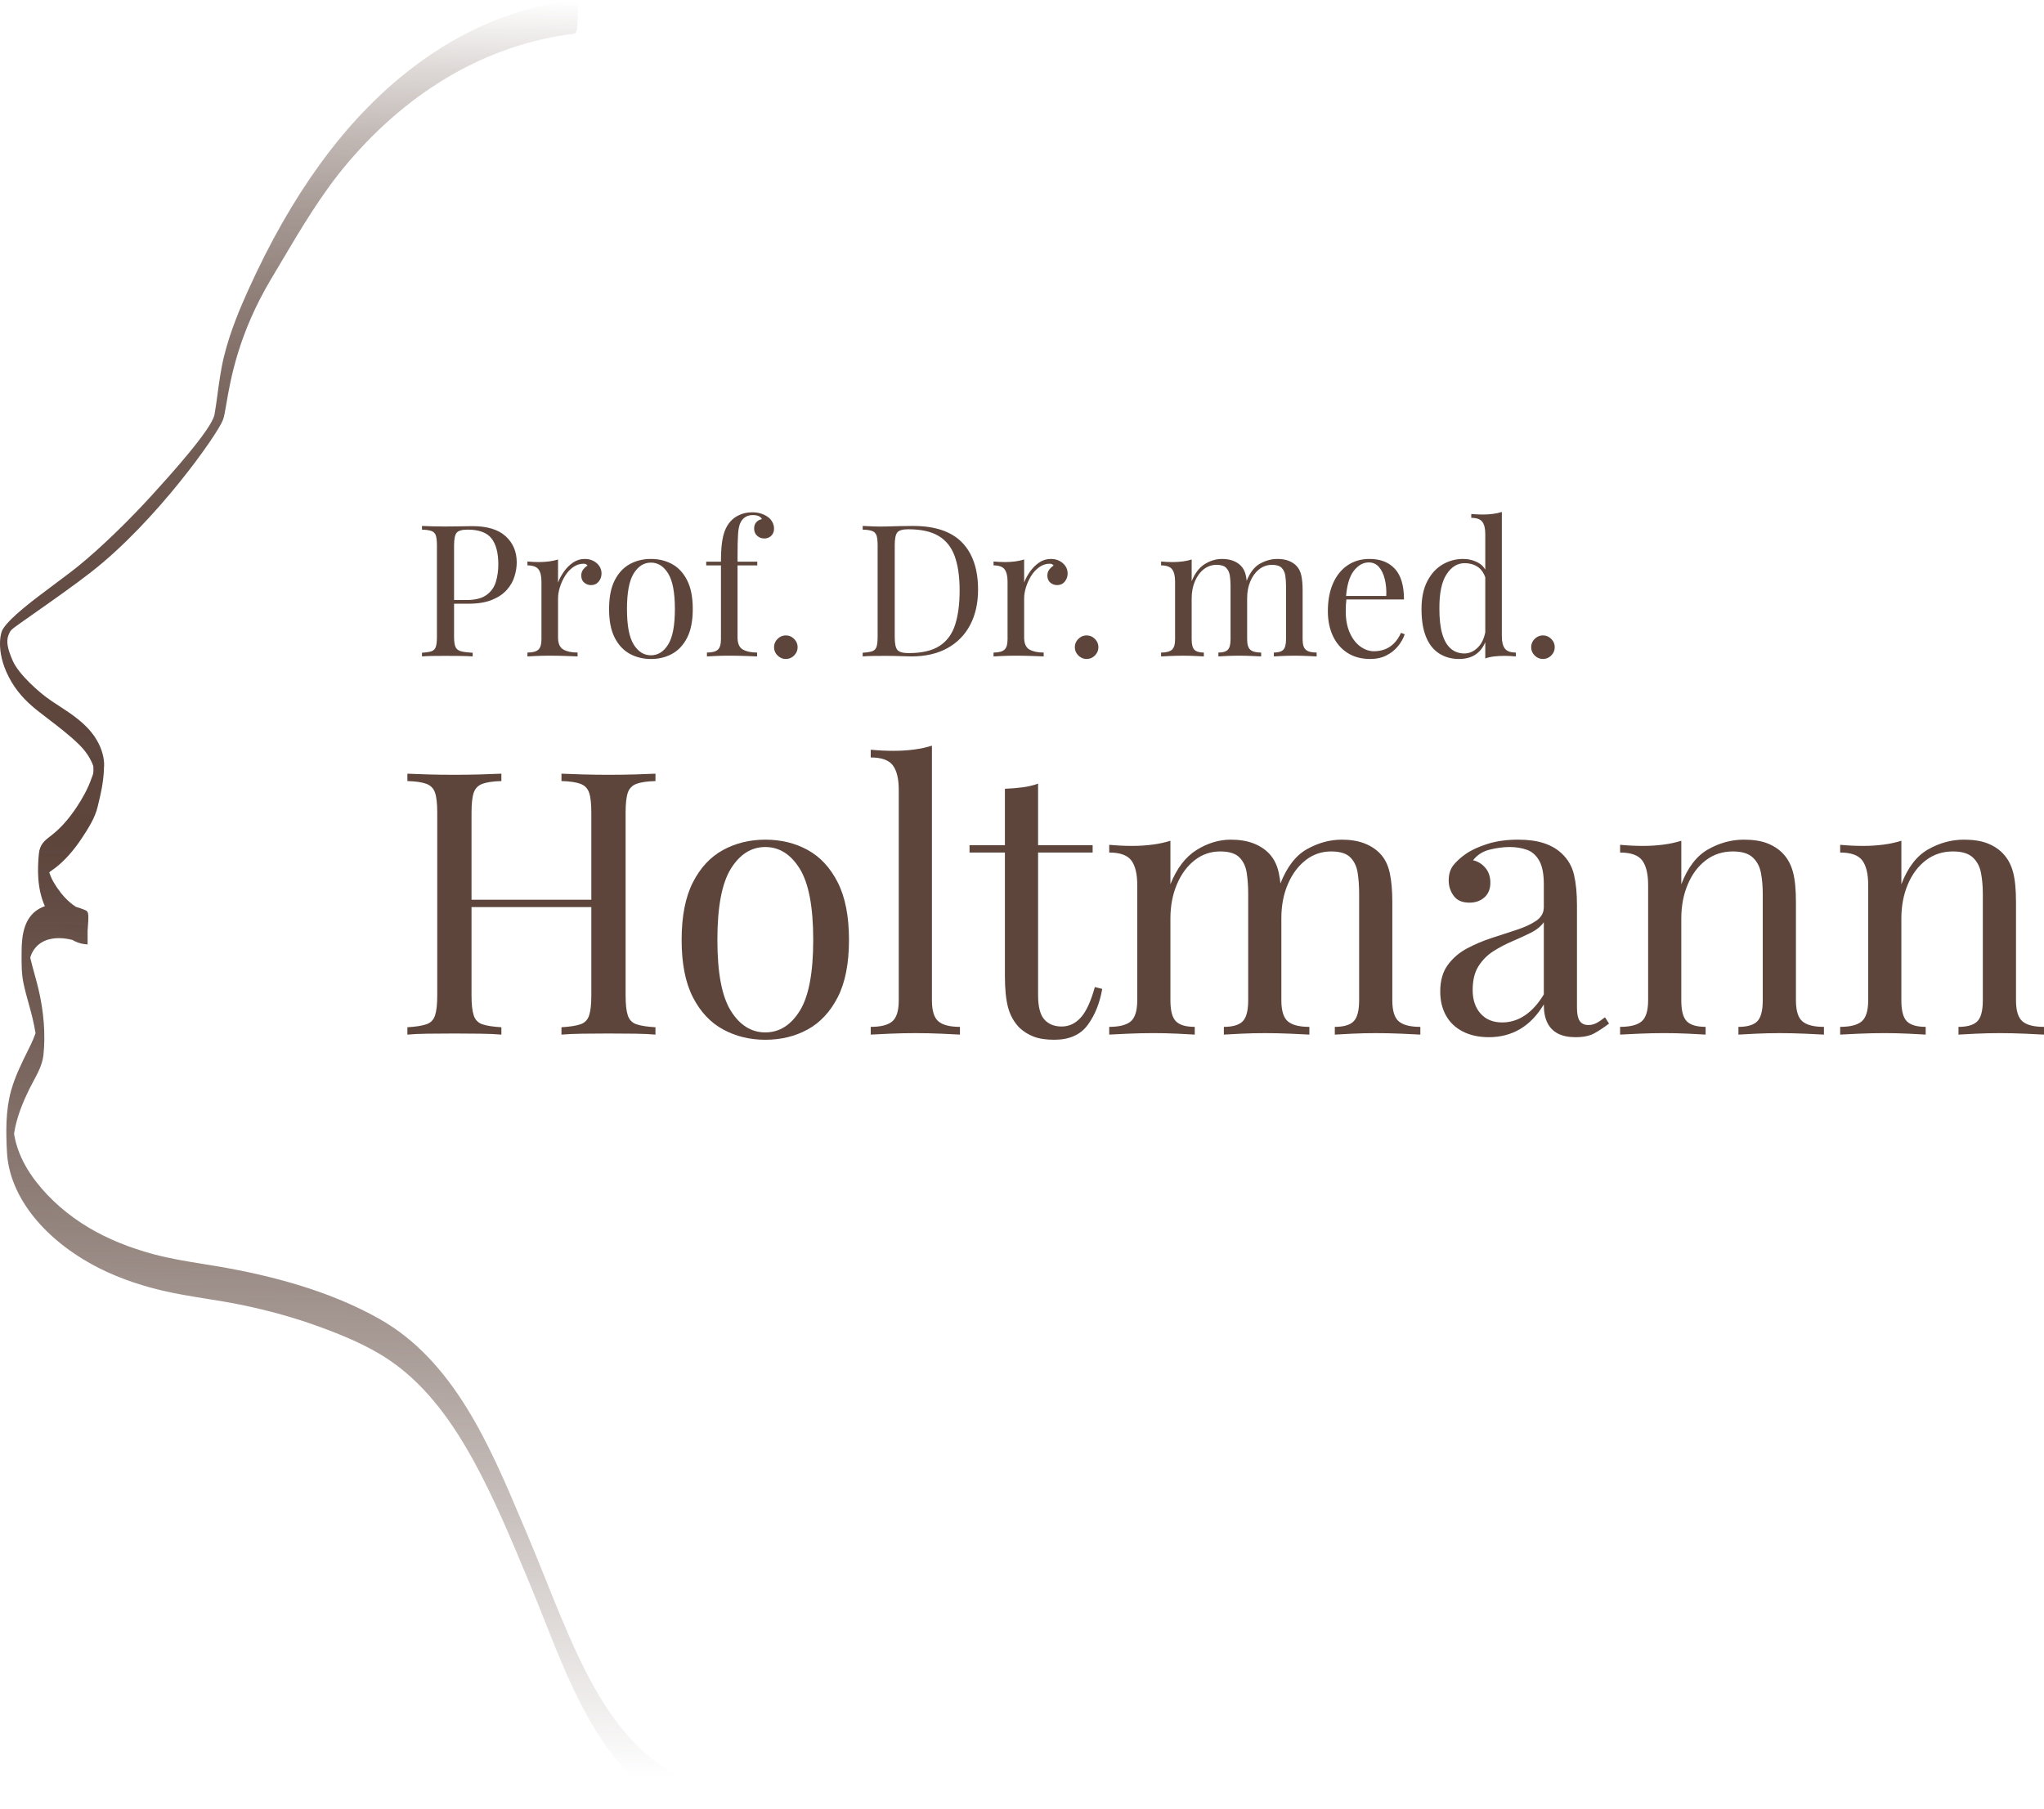 <?xml version="1.0" encoding="UTF-8"?><svg id="Layer_1" xmlns="http://www.w3.org/2000/svg" xmlns:xlink="http://www.w3.org/1999/xlink" viewBox="0 0 338.953 300.07"><defs><style>.cls-1{fill:url(#linear-gradient);}.cls-2{fill:#5d453c;}</style><linearGradient id="linear-gradient" x1="54.926" y1="294.058" x2="59.461" y2="-.426" gradientUnits="userSpaceOnUse"><stop offset="0" stop-color="#5d453c" stop-opacity="0"/><stop offset=".129" stop-color="#5d453c" stop-opacity=".294"/><stop offset=".27" stop-color="#5d453c" stop-opacity=".594"/><stop offset=".388" stop-color="#5d453c" stop-opacity=".813"/><stop offset=".475" stop-color="#5d453c" stop-opacity=".949"/><stop offset=".522" stop-color="#5d453c"/><stop offset=".612" stop-color="#5d453c" stop-opacity=".989"/><stop offset=".675" stop-color="#5d453c" stop-opacity=".953"/><stop offset=".731" stop-color="#5d453c" stop-opacity=".891"/><stop offset=".782" stop-color="#5d453c" stop-opacity=".805"/><stop offset=".83" stop-color="#5d453c" stop-opacity=".693"/><stop offset=".876" stop-color="#5d453c" stop-opacity=".555"/><stop offset=".919" stop-color="#5d453c" stop-opacity=".391"/><stop offset=".96" stop-color="#5d453c" stop-opacity=".207"/><stop offset="1" stop-color="#5d453c" stop-opacity="0"/></linearGradient></defs><path class="cls-2" d="M67.556,171.6v-1.221c1.385-.082,2.435-.246,3.149-.49.713-.244,1.191-.734,1.436-1.467.244-.734.367-1.833.367-3.301v-30.319c0-1.505-.123-2.617-.367-3.33-.245-.711-.724-1.201-1.436-1.467-.714-.264-1.763-.418-3.149-.458v-1.224c.857.042,1.976.082,3.363.124,1.384.04,2.873.06,4.462.06,1.425,0,2.842-.02,4.248-.06,1.405-.042,2.577-.082,3.514-.124v1.224c-1.385.04-2.435.194-3.148.458-.714.266-1.193.756-1.436,1.467-.245.714-.367,1.826-.367,3.33v30.319c0,1.467.122,2.567.367,3.301.244.734.723,1.224,1.436,1.467.713.244,1.762.408,3.148.49v1.221c-.938-.08-2.109-.132-3.514-.152-1.407-.02-2.823-.03-4.248-.03-1.589,0-3.078.01-4.462.03-1.387.02-2.506.072-3.363.152ZM76.054,150.451v-1.224h24.145v1.224h-24.145ZM93.107,171.6v-1.221c1.385-.082,2.435-.246,3.148-.49s1.193-.734,1.436-1.467c.245-.734.367-1.833.367-3.301v-30.319c0-1.505-.122-2.617-.367-3.33-.244-.711-.724-1.201-1.436-1.467-.713-.264-1.762-.418-3.148-.458v-1.224c.936.042,2.118.082,3.546.124,1.425.04,2.832.06,4.217.06,1.589,0,3.077-.02,4.462-.06,1.385-.042,2.507-.082,3.363-.124v1.224c-1.387.04-2.436.194-3.149.458-.713.266-1.191.756-1.436,1.467-.244.714-.367,1.826-.367,3.33v30.319c0,1.467.123,2.567.367,3.301.245.734.724,1.224,1.436,1.467s1.762.408,3.149.49v1.221c-.856-.08-1.977-.132-3.363-.152s-2.873-.03-4.462-.03c-1.385,0-2.792.01-4.217.03-1.428.02-2.609.072-3.546.152Z"/><path class="cls-2" d="M126.91,139.266c2.607,0,4.951.57,7.029,1.711s3.738,2.932,4.982,5.377c1.242,2.445,1.864,5.624,1.864,9.536s-.622,7.081-1.864,9.506c-1.244,2.425-2.904,4.208-4.982,5.348-2.078,1.142-4.422,1.711-7.029,1.711-2.568,0-4.901-.57-6.999-1.711-2.099-1.139-3.771-2.923-5.013-5.348-1.244-2.425-1.864-5.594-1.864-9.506s.621-7.091,1.864-9.536c1.242-2.445,2.914-4.236,5.013-5.377,2.098-1.142,4.431-1.711,6.999-1.711ZM126.91,140.487c-2.323,0-4.228,1.204-5.716,3.606-1.489,2.405-2.231,6.337-2.231,11.797s.742,9.384,2.231,11.767c1.487,2.385,3.393,3.577,5.716,3.577s4.227-1.191,5.714-3.577c1.487-2.383,2.231-6.305,2.231-11.767s-.744-9.392-2.231-11.797c-1.487-2.403-3.393-3.606-5.714-3.606Z"/><path class="cls-2" d="M154.54,123.677v42.239c0,1.711.356,2.873,1.07,3.485.714.609,1.905.915,3.577.915v1.283c-.694-.04-1.744-.092-3.149-.152-1.405-.062-2.823-.092-4.248-.092-1.387,0-2.792.03-4.218.092-1.426.06-2.486.112-3.179.152v-1.283c1.671,0,2.863-.306,3.577-.915.713-.612,1.07-1.773,1.07-3.485v-34.903c0-1.833-.327-3.189-.979-4.067-.652-.876-1.874-1.313-3.667-1.313v-1.283c1.305.122,2.568.183,3.791.183,1.181,0,2.312-.071,3.393-.214,1.079-.143,2.067-.357,2.965-.642Z"/><path class="cls-2" d="M172.144,129.973v10.208h9.046v1.224h-9.046v23.656c0,1.915.346,3.261,1.037,4.034.694.774,1.652,1.162,2.875,1.162s2.281-.5,3.179-1.5c.895-.997,1.669-2.679,2.321-5.042l1.224.306c-.408,2.363-1.214,4.36-2.415,5.989s-3.047,2.445-5.532,2.445c-1.385,0-2.527-.174-3.422-.52-.898-.346-1.691-.843-2.385-1.497-.895-.935-1.517-2.057-1.863-3.36-.348-1.306-.52-3.037-.52-5.196v-20.477h-5.867v-1.224h5.867v-9.352c1.017-.04,1.995-.122,2.932-.244s1.793-.326,2.569-.612Z"/><path class="cls-2" d="M204.113,139.266c1.425,0,2.666.204,3.728.609,1.06.408,1.935.98,2.627,1.711.774.816,1.306,1.875,1.589,3.179.286,1.306.428,2.915.428,4.83v16.321c0,1.711.358,2.873,1.072,3.485.711.609,1.903.915,3.574.915v1.283c-.694-.04-1.751-.092-3.179-.152-1.425-.062-2.811-.092-4.156-.092s-2.659.03-3.942.092c-1.283.06-2.253.112-2.903.152v-1.283c1.465,0,2.505-.306,3.117-.915.612-.612.918-1.773.918-3.485v-17.667c0-1.261-.082-2.423-.246-3.485-.162-1.057-.57-1.915-1.221-2.567s-1.711-.977-3.179-.977c-1.589,0-3.007.49-4.248,1.467-1.244.977-2.221,2.313-2.935,4.004s-1.07,3.574-1.07,5.653v13.57c0,1.711.306,2.873.918,3.485s1.649.915,3.117.915v1.283c-.652-.04-1.619-.092-2.903-.152-1.283-.062-2.599-.092-3.942-.092s-2.731.03-4.159.092c-1.425.06-2.485.112-3.179.152v-1.283c1.671,0,2.863-.306,3.577-.915.714-.612,1.07-1.773,1.07-3.485v-19.134c0-1.833-.326-3.186-.977-4.064-.652-.876-1.875-1.313-3.669-1.313v-1.283c1.306.122,2.569.182,3.791.182,1.181,0,2.313-.07,3.393-.214,1.079-.142,2.067-.356,2.965-.642v7.213c1.06-2.649,2.507-4.542,4.34-5.683s3.728-1.711,5.686-1.711ZM222.511,139.266c1.425,0,2.669.204,3.728.609,1.06.408,1.935.98,2.629,1.711.774.816,1.303,1.875,1.589,3.179.284,1.306.428,2.915.428,4.83v16.321c0,1.711.356,2.873,1.07,3.485.711.609,1.905.915,3.577.915v1.283c-.694-.04-1.754-.092-3.179-.152-1.428-.062-2.813-.092-4.159-.092s-2.659.03-3.942.092c-1.283.06-2.251.112-2.903.152v-1.283c1.467,0,2.507-.306,3.117-.915s.918-1.773.918-3.485v-17.667c0-1.261-.082-2.423-.244-3.485-.164-1.057-.572-1.915-1.224-2.567s-1.711-.977-3.179-.977c-1.589,0-3.005.49-4.248,1.467s-2.221,2.303-2.932,3.972c-.714,1.671-1.072,3.547-1.072,5.624l-.182-5.683c1.099-2.813,2.587-4.738,4.462-5.778,1.873-1.04,3.788-1.557,5.746-1.557Z"/><path class="cls-2" d="M246.901,172.028c-1.671,0-3.119-.316-4.34-.948-1.224-.629-2.151-1.517-2.781-2.659-.634-1.139-.948-2.465-.948-3.972,0-1.793.418-3.261,1.254-4.402.833-1.139,1.903-2.057,3.209-2.751,1.303-.691,2.679-1.271,4.126-1.741,1.445-.468,2.821-.918,4.126-1.346,1.303-.428,2.373-.925,3.209-1.497.833-.57,1.254-1.323,1.254-2.261v-3.791c0-1.711-.256-3.015-.766-3.912-.51-.895-1.191-1.497-2.047-1.803-.856-.303-1.813-.458-2.873-.458-1.02,0-2.109.144-3.271.428-1.162.286-2.089.878-2.781,1.773.774.162,1.445.57,2.017,1.221.57.654.856,1.49.856,2.507s-.326,1.823-.977,2.415c-.652.589-1.487.885-2.507.885-1.181,0-2.047-.376-2.597-1.132-.55-.754-.826-1.597-.826-2.537,0-1.057.264-1.913.793-2.567.53-.652,1.204-1.261,2.017-1.833.938-.652,2.149-1.211,3.639-1.681,1.487-.468,3.166-.701,5.042-.701,1.671,0,3.097.192,4.281.58,1.181.388,2.159.948,2.932,1.681,1.06.977,1.751,2.169,2.079,3.577.326,1.405.487,3.087.487,5.042v16.993c0,1.02.154,1.754.46,2.201s.783.672,1.435.672c.448,0,.876-.099,1.283-.306.408-.201.898-.527,1.467-.977l.674,1.04c-.858.652-1.671,1.191-2.447,1.619-.774.428-1.813.642-3.117.642-1.181,0-2.161-.204-2.935-.609-.774-.408-1.353-1.01-1.741-1.803-.388-.796-.58-1.803-.58-3.027-1.102,1.833-2.415,3.199-3.945,4.096-1.527.895-3.248,1.343-5.164,1.343ZM249.099,169.583c1.346,0,2.599-.386,3.761-1.162,1.162-.774,2.209-1.935,3.149-3.485v-11.979c-.49.691-1.204,1.273-2.142,1.741-.938.47-1.955.938-3.054,1.405-1.102.47-2.151,1.02-3.149,1.652-1,.632-1.823,1.458-2.475,2.475-.654,1.02-.98,2.343-.98,3.975s.438,2.932,1.316,3.91c.876.98,2.067,1.467,3.574,1.467Z"/><path class="cls-2" d="M289.196,139.266c1.55,0,2.843.204,3.883.609,1.04.408,1.905.98,2.599,1.711.774.816,1.323,1.836,1.649,3.057.326,1.224.49,2.873.49,4.952v16.321c0,1.711.356,2.873,1.07,3.485.711.609,1.903.915,3.574.915v1.283c-.691-.04-1.751-.092-3.176-.152-1.428-.062-2.813-.092-4.159-.092s-2.659.03-3.942.092c-1.283.06-2.251.112-2.903.152v-1.283c1.467,0,2.505-.306,3.117-.915.612-.612.918-1.773.918-3.485v-17.667c0-1.261-.102-2.423-.306-3.485-.204-1.057-.664-1.915-1.375-2.567-.714-.652-1.803-.977-3.271-.977-1.711,0-3.209.49-4.492,1.467s-2.283,2.313-2.995,4.004c-.714,1.691-1.07,3.574-1.07,5.653v13.57c0,1.711.303,2.873.915,3.485.612.609,1.652.915,3.119.915v1.283c-.654-.04-1.622-.092-2.905-.152-1.283-.062-2.597-.092-3.942-.092s-2.731.03-4.156.092c-1.428.06-2.487.112-3.179.152v-1.283c1.671,0,2.863-.306,3.577-.915.711-.612,1.07-1.773,1.07-3.485v-19.134c0-1.833-.328-3.186-.977-4.064-.654-.876-1.875-1.313-3.669-1.313v-1.283c1.303.122,2.567.182,3.791.182,1.181,0,2.311-.07,3.393-.214,1.079-.142,2.067-.356,2.965-.642v7.213c1.057-2.771,2.534-4.696,4.43-5.775,1.895-1.079,3.883-1.619,5.959-1.619Z"/><path class="cls-2" d="M325.689,139.266c1.55,0,2.843.204,3.883.609,1.04.408,1.905.98,2.599,1.711.774.816,1.323,1.836,1.649,3.057.326,1.224.49,2.873.49,4.952v16.321c0,1.711.356,2.873,1.07,3.485.711.609,1.903.915,3.574.915v1.283c-.691-.04-1.751-.092-3.176-.152-1.428-.062-2.813-.092-4.159-.092s-2.659.03-3.942.092c-1.283.06-2.251.112-2.903.152v-1.283c1.467,0,2.505-.306,3.117-.915.612-.612.918-1.773.918-3.485v-17.667c0-1.261-.102-2.423-.306-3.485-.204-1.057-.664-1.915-1.375-2.567-.714-.652-1.803-.977-3.271-.977-1.711,0-3.209.49-4.492,1.467s-2.283,2.313-2.995,4.004c-.714,1.691-1.07,3.574-1.07,5.653v13.57c0,1.711.303,2.873.915,3.485.612.609,1.652.915,3.119.915v1.283c-.654-.04-1.622-.092-2.905-.152-1.283-.062-2.597-.092-3.942-.092s-2.731.03-4.156.092c-1.428.06-2.487.112-3.179.152v-1.283c1.671,0,2.863-.306,3.577-.915.711-.612,1.07-1.773,1.07-3.485v-19.134c0-1.833-.328-3.186-.977-4.064-.654-.876-1.875-1.313-3.669-1.313v-1.283c1.303.122,2.567.182,3.791.182,1.181,0,2.311-.07,3.393-.214,1.079-.142,2.067-.356,2.965-.642v7.213c1.057-2.771,2.534-4.696,4.43-5.775s3.883-1.619,5.959-1.619Z"/><path class="cls-2" d="M69.981,87.234c.428.02.99.042,1.681.062.694.02,1.375.03,2.047.03.958,0,1.875-.01,2.751-.03.878-.02,1.5-.032,1.865-.032,2.465,0,4.31.562,5.532,1.681,1.224,1.122,1.833,2.567,1.833,4.34,0,.734-.122,1.502-.366,2.308s-.667,1.55-1.268,2.231-1.42,1.239-2.46,1.666-2.353.642-3.942.642h-2.935v-.612h2.629c1.445,0,2.552-.276,3.315-.826s1.283-1.273,1.559-2.169c.274-.898.413-1.865.413-2.905,0-1.935-.383-3.38-1.147-4.34-.764-.958-2.074-1.435-3.927-1.435-.938,0-1.55.174-1.836.52-.284.346-.428,1.05-.428,2.109v15.157c0,.734.077,1.286.231,1.652.152.366.453.612.9.734s1.099.204,1.957.244v.612c-.532-.04-1.204-.065-2.017-.077-.816-.01-1.642-.015-2.477-.015-.793,0-1.537.005-2.231.015-.691.012-1.254.037-1.681.077v-.612c.694-.04,1.219-.122,1.574-.244s.597-.368.719-.734.184-.918.184-1.652v-15.157c0-.754-.062-1.311-.184-1.666s-.363-.602-.719-.734-.88-.209-1.574-.229v-.612Z"/><path class="cls-2" d="M96.97,92.706c.55,0,1.032.112,1.45.336s.744.515.98.871c.234.356.351.759.351,1.206,0,.51-.159.96-.475,1.346-.316.388-.739.582-1.268.582-.428,0-.803-.139-1.129-.413-.326-.276-.49-.669-.49-1.176,0-.388.107-.719.321-.995.214-.274.453-.492.719-.657-.142-.204-.356-.306-.642-.306-.632,0-1.214.189-1.741.565-.532.378-.98.863-1.346,1.453-.368.592-.652,1.219-.856,1.88s-.306,1.278-.306,1.848v6.479c0,1,.291,1.666.871,2.002.582.336,1.37.505,2.368.505v.642c-.468-.02-1.129-.045-1.985-.077-.856-.03-1.763-.045-2.721-.045-.694,0-1.38.015-2.062.045-.684.032-1.199.057-1.545.077v-.642c.836,0,1.433-.152,1.788-.458s.535-.888.535-1.744v-9.566c0-.918-.164-1.594-.49-2.032s-.938-.657-1.833-.657v-.642c.652.06,1.283.092,1.895.092.589,0,1.157-.037,1.696-.107.54-.072,1.035-.179,1.482-.321v3.82c.224-.592.545-1.189.963-1.788.418-.602.923-1.107,1.512-1.515.592-.405,1.244-.609,1.957-.609Z"/><path class="cls-2" d="M107.941,92.706c1.303,0,2.475.284,3.514.856,1.04.57,1.87,1.467,2.492,2.689.622,1.224.933,2.813.933,4.768s-.311,3.539-.933,4.753c-.622,1.211-1.453,2.104-2.492,2.674s-2.211.856-3.514.856c-1.283,0-2.45-.286-3.5-.856s-1.885-1.462-2.505-2.674c-.622-1.214-.933-2.798-.933-4.753s.311-3.544.933-4.768c.619-1.221,1.455-2.119,2.505-2.689,1.05-.572,2.216-.856,3.5-.856ZM107.941,93.315c-1.162,0-2.114.602-2.858,1.803-.744,1.204-1.114,3.169-1.114,5.9s.371,4.691,1.114,5.882c.744,1.194,1.696,1.788,2.858,1.788s2.114-.594,2.858-1.788c.744-1.191,1.117-3.151,1.117-5.882s-.373-4.696-1.117-5.9c-.744-1.201-1.696-1.803-2.858-1.803Z"/><path class="cls-2" d="M124.75,84.973c.57,0,1.074.077,1.512.229.44.152.821.351,1.147.597.306.244.54.53.704.856.162.326.244.672.244,1.037,0,.47-.152.856-.458,1.162s-.694.46-1.162.46c-.448,0-.841-.149-1.176-.443-.336-.296-.505-.699-.505-1.209,0-.428.117-.774.351-1.04.236-.264.547-.438.933-.52-.06-.182-.219-.341-.473-.473-.256-.132-.597-.199-1.025-.199-.468,0-.871.102-1.206.306s-.597.48-.781.826c-.244.428-.395,1.065-.458,1.91s-.092,2.144-.092,3.895v.796h3.271v.612h-3.271v11.949c0,1,.291,1.666.871,2.002.582.336,1.37.505,2.37.505v.642c-.47-.02-1.132-.045-1.987-.077-.856-.03-1.763-.045-2.721-.045-.691,0-1.38.015-2.062.045-.684.032-1.196.057-1.545.077v-.642c.836,0,1.433-.152,1.788-.458s.535-.888.535-1.744v-12.255h-2.445v-.612h2.445c0-1.201.052-2.211.154-3.027.102-.813.264-1.512.487-2.092.224-.582.53-1.097.918-1.545.408-.468.928-.841,1.559-1.114.629-.276,1.323-.413,2.077-.413Z"/><path class="cls-2" d="M130.314,105.388c.527,0,.987.194,1.373.582.388.386.582.846.582,1.375s-.194.987-.582,1.375c-.386.386-.846.58-1.373.58-.532,0-.99-.194-1.375-.58-.388-.388-.582-.846-.582-1.375s.194-.99.582-1.375c.386-.388.843-.582,1.375-.582Z"/><path class="cls-2" d="M151.401,87.234c3.646,0,6.357.913,8.131,2.736,1.771,1.823,2.659,4.437,2.659,7.84,0,2.221-.435,4.161-1.301,5.823-.866,1.659-2.124,2.947-3.773,3.865-1.652.918-3.649,1.375-5.992,1.375-.306,0-.711-.01-1.221-.03s-1.035-.035-1.574-.047c-.54-.01-1.035-.015-1.482-.015-.714,0-1.415.005-2.109.015-.691.012-1.254.037-1.681.077v-.612c.694-.04,1.219-.122,1.574-.244s.597-.368.719-.734.184-.918.184-1.652v-15.157c0-.754-.062-1.311-.184-1.666s-.363-.602-.719-.734-.88-.209-1.574-.229v-.612c.428.02.99.047,1.681.077.694.03,1.375.035,2.047.015.714-.02,1.52-.04,2.415-.062.898-.02,1.632-.03,2.201-.03ZM150.637,87.784c-.938,0-1.55.174-1.836.52-.284.348-.428,1.05-.428,2.109v15.282c0,1.06.149,1.763.445,2.109.293.346.91.52,1.848.52,2.221,0,3.942-.403,5.166-1.209,1.221-.803,2.077-1.98,2.567-3.529.49-1.547.734-3.432.734-5.653,0-2.281-.271-4.171-.811-5.671-.54-1.497-1.425-2.617-2.659-3.36s-2.908-1.117-5.027-1.117Z"/><path class="cls-2" d="M174.263,92.706c.55,0,1.032.112,1.45.336s.744.515.98.871c.234.356.351.759.351,1.206,0,.51-.159.96-.475,1.346-.316.388-.739.582-1.268.582-.428,0-.803-.139-1.129-.413-.326-.276-.49-.669-.49-1.176,0-.388.107-.719.321-.995.214-.274.453-.492.719-.657-.142-.204-.356-.306-.642-.306-.632,0-1.214.189-1.741.565-.532.378-.98.863-1.346,1.453-.368.592-.652,1.219-.856,1.88s-.306,1.278-.306,1.848v6.479c0,1,.291,1.666.871,2.002.582.336,1.37.505,2.368.505v.642c-.468-.02-1.129-.045-1.985-.077-.856-.03-1.763-.045-2.721-.045-.694,0-1.38.015-2.062.045-.684.032-1.199.057-1.545.077v-.642c.836,0,1.433-.152,1.788-.458s.535-.888.535-1.744v-9.566c0-.918-.164-1.594-.49-2.032s-.938-.657-1.833-.657v-.642c.652.06,1.283.092,1.895.092.589,0,1.157-.037,1.696-.107.54-.072,1.035-.179,1.482-.321v3.82c.224-.592.545-1.189.963-1.788.418-.602.923-1.107,1.512-1.515.592-.405,1.244-.609,1.957-.609Z"/><path class="cls-2" d="M180.193,105.388c.527,0,.987.194,1.373.582.388.386.582.846.582,1.375s-.194.987-.582,1.375c-.386.386-.846.58-1.373.58-.532,0-.99-.194-1.375-.58-.388-.388-.582-.846-.582-1.375s.194-.99.582-1.375c.386-.388.843-.582,1.375-.582Z"/><path class="cls-2" d="M202.625,92.706c.711,0,1.333.102,1.863.306s.968.487,1.316.856c.386.408.652.935.793,1.589.142.652.214,1.455.214,2.413v8.161c0,.856.179,1.438.535,1.744s.953.458,1.788.458v.642c-.346-.02-.876-.045-1.589-.077-.714-.03-1.405-.045-2.079-.045s-1.328.015-1.97.045c-.642.032-1.127.057-1.453.077v-.642c.734,0,1.254-.152,1.559-.458s.458-.888.458-1.744v-8.832c0-.632-.04-1.211-.122-1.741s-.286-.958-.612-1.286c-.326-.323-.856-.487-1.589-.487-.793,0-1.502.244-2.124.734-.622.487-1.109,1.157-1.467,2.002-.356.846-.535,1.786-.535,2.826v6.785c0,.856.154,1.438.46,1.744s.826.458,1.557.458v.642c-.326-.02-.808-.045-1.45-.077-.642-.03-1.301-.045-1.972-.045s-1.365.015-2.077.045c-.714.032-1.244.057-1.589.077v-.642c.833,0,1.43-.152,1.786-.458.358-.306.535-.888.535-1.744v-9.566c0-.918-.162-1.594-.487-2.032s-.938-.657-1.833-.657v-.642c.652.06,1.283.092,1.893.092.592,0,1.157-.037,1.696-.107.54-.072,1.035-.179,1.482-.321v3.604c.53-1.323,1.254-2.271,2.171-2.84.915-.572,1.863-.856,2.843-.856ZM211.823,92.706c.714,0,1.336.102,1.865.306s.968.487,1.313.856c.388.408.652.935.796,1.589.142.652.214,1.455.214,2.413v8.161c0,.856.177,1.438.535,1.744.356.306.953.458,1.788.458v.642c-.348-.02-.878-.045-1.589-.077-.714-.03-1.408-.045-2.079-.045s-1.328.015-1.97.045c-.644.032-1.127.057-1.453.077v-.642c.734,0,1.254-.152,1.559-.458.303-.306.458-.888.458-1.744v-8.832c0-.632-.042-1.211-.122-1.741-.082-.53-.286-.958-.612-1.286-.326-.323-.856-.487-1.589-.487-.796,0-1.502.244-2.124.734-.622.487-1.112,1.152-1.467,1.985-.356.836-.535,1.773-.535,2.813l-.092-2.843c.55-1.405,1.293-2.368,2.231-2.888s1.895-.779,2.873-.779Z"/><path class="cls-2" d="M227.105,92.706c1.793,0,3.194.545,4.203,1.634,1.007,1.089,1.512,2.786,1.512,5.089h-10.79l-.03-.58h7.885c.042-1-.04-1.92-.244-2.768-.204-.843-.525-1.522-.963-2.032-.438-.507-1.005-.764-1.696-.764-.938,0-1.768.47-2.492,1.405-.721.938-1.157,2.425-1.298,4.462l.092.124c-.04.303-.072.642-.092,1.007-.02.368-.03.734-.03,1.099,0,1.388.224,2.579.672,3.577.448,1,1.035,1.758,1.758,2.278.724.517,1.472.779,2.246.779.612,0,1.191-.097,1.741-.291.552-.194,1.06-.515,1.53-.963.468-.448.876-1.05,1.221-1.803l.612.244c-.224.674-.592,1.326-1.099,1.957-.51.632-1.152,1.147-1.925,1.542-.776.398-1.671.597-2.691.597-1.467,0-2.726-.336-3.773-1.007-1.05-.674-1.855-1.607-2.415-2.798s-.841-2.562-.841-4.111c0-1.791.286-3.335.856-4.629s1.375-2.293,2.415-2.995c1.04-.704,2.251-1.055,3.636-1.055Z"/><path class="cls-2" d="M242.633,92.706c.895,0,1.736.214,2.52.642.786.428,1.311,1.162,1.574,2.199l-.395.306c-.286-.856-.729-1.477-1.331-1.863-.602-.388-1.308-.582-2.124-.582-1.201,0-2.206.622-3.01,1.865-.806,1.244-1.199,3.159-1.176,5.746,0,1.652.157,3.022.473,4.111s.783,1.905,1.405,2.445,1.38.808,2.278.808c.856,0,1.629-.366,2.323-1.099.691-.734,1.109-1.813,1.251-3.241l.368.43c-.164,1.547-.657,2.738-1.482,3.574s-1.94,1.254-3.348,1.254c-1.264,0-2.368-.306-3.315-.918-.948-.609-1.671-1.527-2.169-2.751-.5-1.221-.749-2.758-.749-4.614s.321-3.398.963-4.631c.642-1.231,1.487-2.154,2.537-2.766,1.047-.609,2.184-.915,3.408-.915ZM249.05,84.911v20.632c0,.915.169,1.594.505,2.032s.943.657,1.818.657v.642c-.632-.062-1.264-.092-1.895-.092-.592,0-1.157.03-1.696.092s-1.035.174-1.482.336v-20.629c0-.918-.162-1.594-.487-2.032-.328-.438-.938-.659-1.836-.659v-.642c.652.062,1.283.092,1.895.092.592,0,1.157-.035,1.696-.107.54-.07,1.035-.177,1.482-.321Z"/><path class="cls-2" d="M255.865,105.388c.53,0,.987.194,1.375.582.388.386.58.846.58,1.375s-.192.987-.58,1.375c-.388.386-.846.58-1.375.58s-.987-.194-1.375-.58c-.388-.388-.58-.846-.58-1.375s.192-.99.58-1.375c.388-.388.846-.582,1.375-.582Z"/><path class="cls-1" d="M112.364,294.566c-1.591-.887-3.066-1.883-4.385-2.962-4.645-3.796-8.384-9.034-12.124-16.983-1.965-4.176-3.718-8.541-5.414-12.762-.991-2.466-2.015-5.017-3.072-7.504l-.865-2.044c-5.273-12.484-11.249-26.633-23.642-33.586-6.766-3.796-15.006-6.546-25.191-8.408-1.278-.234-2.578-.443-3.835-.646-2.788-.45-5.671-.916-8.445-1.664-3.979-1.073-7.547-2.535-10.602-4.344-3.49-2.066-6.544-4.729-8.834-7.701-1.358-1.762-2.363-3.574-2.988-5.386-.287-.833-.502-1.683-.638-2.527v-.003c.419-2.833,1.579-5.462,2.546-7.44.197-.404.419-.815.644-1.233.741-1.376,1.507-2.798,1.678-4.338.372-3.345.078-7.261-.828-11.028-.199-.828-.428-1.66-.649-2.464-.245-.889-.497-1.808-.709-2.718.107-.331.235-.676.428-1.008,1.061-1.832,2.934-2.216,4.319-2.216.716,0,1.468.099,2.237.295.653.381,1.317.613,1.976.688l.556.063v-2.297l.017-.199c.181-2.353.174-2.926-.307-3.148-.41-.19-.824-.332-1.139-.435-.159-.052-.323-.1-.487-.147-.374-.225-.756-.515-1.166-.886-.962-.868-1.826-1.958-2.57-3.24-.324-.558-.542-1.108-.709-1.598.185-.167.4-.318.624-.475.166-.116.331-.233.487-.356,1.527-1.208,2.936-2.799,4.308-4.865,1.091-1.643,2.19-3.398,2.611-5.203.04-.171.086-.359.135-.564.33-1.361.829-3.418.908-5.676v-.033s-.004-.067-.004-.067c.023-.269.047-.57.031-.877-.074-1.42-.59-2.898-1.495-4.276-1.523-2.321-3.846-3.834-6.091-5.297-.393-.256-.783-.51-1.168-.768-1.987-1.332-5.397-4.369-6.404-6.658-.87-1.977-1.081-3.186-.727-4.172l.039-.091c.249-.597.287-.689.751-1.083.304-.258,1.618-1.181,3.282-2.35,2.907-2.041,6.888-4.837,9.663-7.003,10.846-8.464,20.922-22.8,21.849-25.213.206-.537.359-1.43.57-2.665.695-4.068,1.99-11.642,7.446-20.769.548-.916,1.092-1.836,1.636-2.755,3.317-5.604,6.747-11.399,11.013-16.428,10.416-12.281,23.374-19.699,37.473-21.452.621-.077.636-.747.688-2.965.017-.715.039-1.694.105-1.898-.023.071-.14.227-.352.254l-.123-.992c-2.108.262-4.048.604-5.931,1.045-17.423,4.081-29.437,16.505-36.446,26.208-4.408,6.102-8.304,12.948-11.91,20.93-1.329,2.941-2.984,6.847-4,10.988-.491,2-.803,4.312-1.079,6.353-.161,1.193-.314,2.319-.481,3.227-.453,2.457-7.587,10.312-10.273,13.269-3.953,4.352-8.61,8.852-12.156,11.742-1.124.916-2.537,1.971-4.034,3.087-3.66,2.731-7.445,5.555-8.638,7.512-.481.712-1.21,4.245,1.423,8.716,1.349,2.291,3.075,3.809,4.586,4.992.49.384.996.772,1.508,1.164,1.78,1.365,3.621,2.776,5.153,4.289.972.96,1.704,2.013,2.176,3.131.051.12.091.244.132.368l.031.094c.063,1.065-.049,1.331-.167,1.612-.037.089-.074.177-.108.279-.612,1.836-1.673,3.63-2.457,4.811-1.365,2.06-2.759,3.619-4.259,4.764-1.066.813-1.893,1.444-2.042,3.02-.237,2.52-.326,5.744.995,8.701-.149.049-.288.102-.421.159-3.03,1.318-3.428,4.612-3.436,7.335l-.003.532c-.009,1.542-.018,3.137.308,4.717.236,1.145.552,2.283.858,3.384.201.723.408,1.47.589,2.207.224.913.412,1.83.56,2.729-.265.736-.522,1.353-.806,1.932l-.469.951c-1.045,2.113-2.126,4.298-2.781,6.646-.915,3.278-.867,6.868-.68,10.259.385,6.976,5.661,13.917,14.111,18.567,3.301,1.817,7.152,3.259,11.446,4.287,2.486.595,5.041,1.004,7.511,1.399,1.832.293,3.726.596,5.569.972,4.671.952,9.084,2.183,13.117,3.657,3.682,1.346,7.932,3.049,11.53,5.473,5.287,3.56,9.757,8.878,14.068,16.735,3.429,6.249,6.227,12.972,8.932,19.474l.482,1.158c.768,1.845,1.504,3.701,2.282,5.667,4.862,12.274,9.89,24.966,21.664,31.53l.244-.437h0c-.045-.025-.065-.167-.072-.369.006.202.027.344.072.369l.243-.437c.137.076.19.195.199.235-.052-.224.024-1.266.053-1.658.016-.222.028-.392.028-.455,0-.05.008-.173.017-.336.106-1.854.062-2.216-.297-2.416ZM107.662,291.992c.697.569,1.419,1.103,2.163,1.604-.744-.501-1.466-1.035-2.163-1.604-.691-.564-1.353-1.156-1.99-1.772.637.616,1.299,1.208,1.99,1.772ZM5.735,156.62c-.058.059-.115.118-.17.182.055-.063.112-.122.17-.182ZM4.492,158.804h0c.066-.212.136-.421.219-.628-.083.206-.153.416-.219.628ZM6.708,170.335c.004-.111.007-.184.01-.238-.003.053-.006.126-.01.237h0ZM6.725,170.093c.002-.051.002-.082,0-.086.002.002.001.033,0,.086ZM6.708,170.334c.009-.09.014-.17.016-.23-.003.06-.008.14-.016.23ZM6.719,170.073c.003-.043.005-.062.006-.065-.001.003-.003.023-.006.065ZM5.792,177.765c-.219.451-.458.896-.693,1.333.235-.437.474-.882.693-1.333.219-.451.42-.909.578-1.374-.159.464-.359.922-.578,1.374ZM6.291,156.132c.043-.031.082-.068.125-.098-.043.03-.083.067-.125.098ZM10.714,155.169c-.26-.029-.52-.05-.779-.055.26.006.519.027.779.055ZM7.167,155.616c.066-.029.133-.053.2-.08-.067.027-.135.05-.2.08ZM8.028,155.319c.07-.018.139-.039.211-.055-.071.016-.14.037-.211.055ZM9.104,155.13c.052-.004.105-.004.158-.007-.052.003-.106.003-.158.007ZM11.07,155.206c.376.056.751.128,1.117.224-.366-.096-.741-.168-1.117-.224ZM13.546,156.002c.158.038.318.067.48.085h0c-.162-.018-.322-.047-.48-.085ZM14.063,153.865c.013-.174.026-.347.038-.518-.012.171-.024.345-.038.518ZM15.787,128.893c-.037.087-.073.173-.107.272.033-.099.07-.185.107-.272ZM15.959,128.282c-.033.227-.083.383-.137.52.054-.137.104-.293.137-.52ZM14.984,135.664c-.208.432-.44.858-.684,1.274.244-.415.477-.841.684-1.274s.391-.872.535-1.314c-.145.442-.328.882-.535,1.314ZM16.141,131.844c.215-.972.432-2.124.538-3.361-.107,1.237-.323,2.389-.538,3.361ZM16.136,124.07c-.221-.519-.478-1.023-.785-1.491-.056-.085-.122-.16-.18-.243.058.083.124.158.18.243.307.468.564.972.785,1.491ZM9.839,117.711c-.54-.353-1.08-.702-1.607-1.056.527.354,1.068.703,1.607,1.056ZM12.505,119.595c-.355-.281-.718-.554-1.089-.816.372.262.734.535,1.089.816ZM11.033,97.309c.678-.492,1.345-.981,1.98-1.454-.635.474-1.302.963-1.98,1.454ZM22.399,87.566c-1.827,1.884-3.735,3.706-5.662,5.347-.642.547-1.286,1.074-1.93,1.577-.277.216-.566.439-.866.667.3-.228.589-.451.866-.667.644-.503,1.288-1.029,1.93-1.577,1.927-1.641,3.834-3.463,5.662-5.347.609-.628,1.209-1.263,1.798-1.901-.589.638-1.189,1.273-1.798,1.901ZM25.072,84.707c.866-.959,1.704-1.918,2.506-2.864-.802.946-1.64,1.906-2.506,2.864ZM28.367,80.902c.518-.623,1.02-1.238,1.502-1.841-.482.602-.984,1.217-1.502,1.841ZM37.804,62.904c-.209.95-.376,1.819-.516,2.597-.351,1.945-.535,3.323-.791,3.99-.224.582-.895,1.721-1.914,3.23-.291.431-.611.892-.957,1.379-.692.974-1.488,2.051-2.371,3.196.883-1.145,1.679-2.222,2.371-3.196.346-.487.666-.948.957-1.379,1.019-1.508,1.69-2.648,1.914-3.23.256-.667.441-2.045.792-3.99.14-.778.307-1.647.516-2.597.209-.95.459-1.981.767-3.085.205-.736.447-1.514.707-2.311-.26.797-.502,1.576-.707,2.311-.308,1.104-.558,2.135-.767,3.085ZM45.149,44.972c.584-.982,1.167-1.965,1.75-2.949-.583.984-1.167,1.967-1.75,2.949ZM95.102,5.046c.074-.143.116-.53.142-1.023-.026.493-.068.88-.142,1.023ZM95.32,1.573c-.025.615-.033,1.394-.058,2.064.025-.67.033-1.45.058-2.064.025-.615.067-1.065.161-1.076h0c-.094.012-.136.462-.161,1.076ZM.5,106.608c-.007.326.005.688.044,1.081-.039-.393-.051-.755-.044-1.081ZM.751,108.961c.102.453.24.934.423,1.439-.183-.505-.321-.986-.423-1.439ZM6.788,117.676c-.894-.7-1.712-1.408-2.456-2.193.743.785,1.562,1.493,2.456,2.193,1.646,1.289,3.47,2.623,5.122,4.042-1.652-1.419-3.476-2.753-5.122-4.042ZM13.166,134.094c.246-.371.49-.758.728-1.156-.237.399-.482.785-.728,1.156-.301.454-.616.904-.946,1.343.33-.439.645-.889.946-1.343ZM5.076,165.737c.161.584.322,1.167.479,1.752-.157-.585-.318-1.168-.479-1.752ZM1.552,187.321c-.007.853.013,1.705.048,2.548-.035-.843-.055-1.695-.048-2.548ZM21.032,211.78c1.896.698,3.84,1.27,5.804,1.74,1.997.478,4.019.827,6.044,1.157-2.025-.33-4.047-.679-6.044-1.157-1.964-.47-3.908-1.042-5.804-1.74ZM56.097,220.709c-1.001-.4-2.007-.779-3.008-1.145-1.073-.392-2.154-.761-3.242-1.108,1.088.347,2.169.716,3.242,1.108,1.001.366,2.007.745,3.008,1.145,1.001.4,1.998.821,2.981,1.271-.983-.45-1.98-.871-2.981-1.271ZM71.274,230.868c.802.891,1.56,1.823,2.292,2.776-.732-.954-1.49-1.885-2.292-2.776ZM80.287,244.509c2.6,5.052,4.828,10.305,7.014,15.551-2.186-5.245-4.415-10.498-7.014-15.551ZM93.641,275.647c-1.117-2.616-2.158-5.26-3.187-7.857,1.029,2.597,2.07,5.241,3.187,7.857.745,1.744,1.523,3.476,2.353,5.174-.831-1.698-1.609-3.43-2.353-5.174ZM101.091,289.476c.466.649.951,1.283,1.451,1.903-.5-.62-.985-1.253-1.451-1.903ZM112.143,297.318c0,.062-.013.231-.029.452-.016.221-.036.493-.05.761.014-.268.034-.54.05-.761.016-.221.029-.39.029-.452,0-.255.165-2.21-.023-2.315h0c.189.105.023,2.06.023,2.315Z"/></svg>